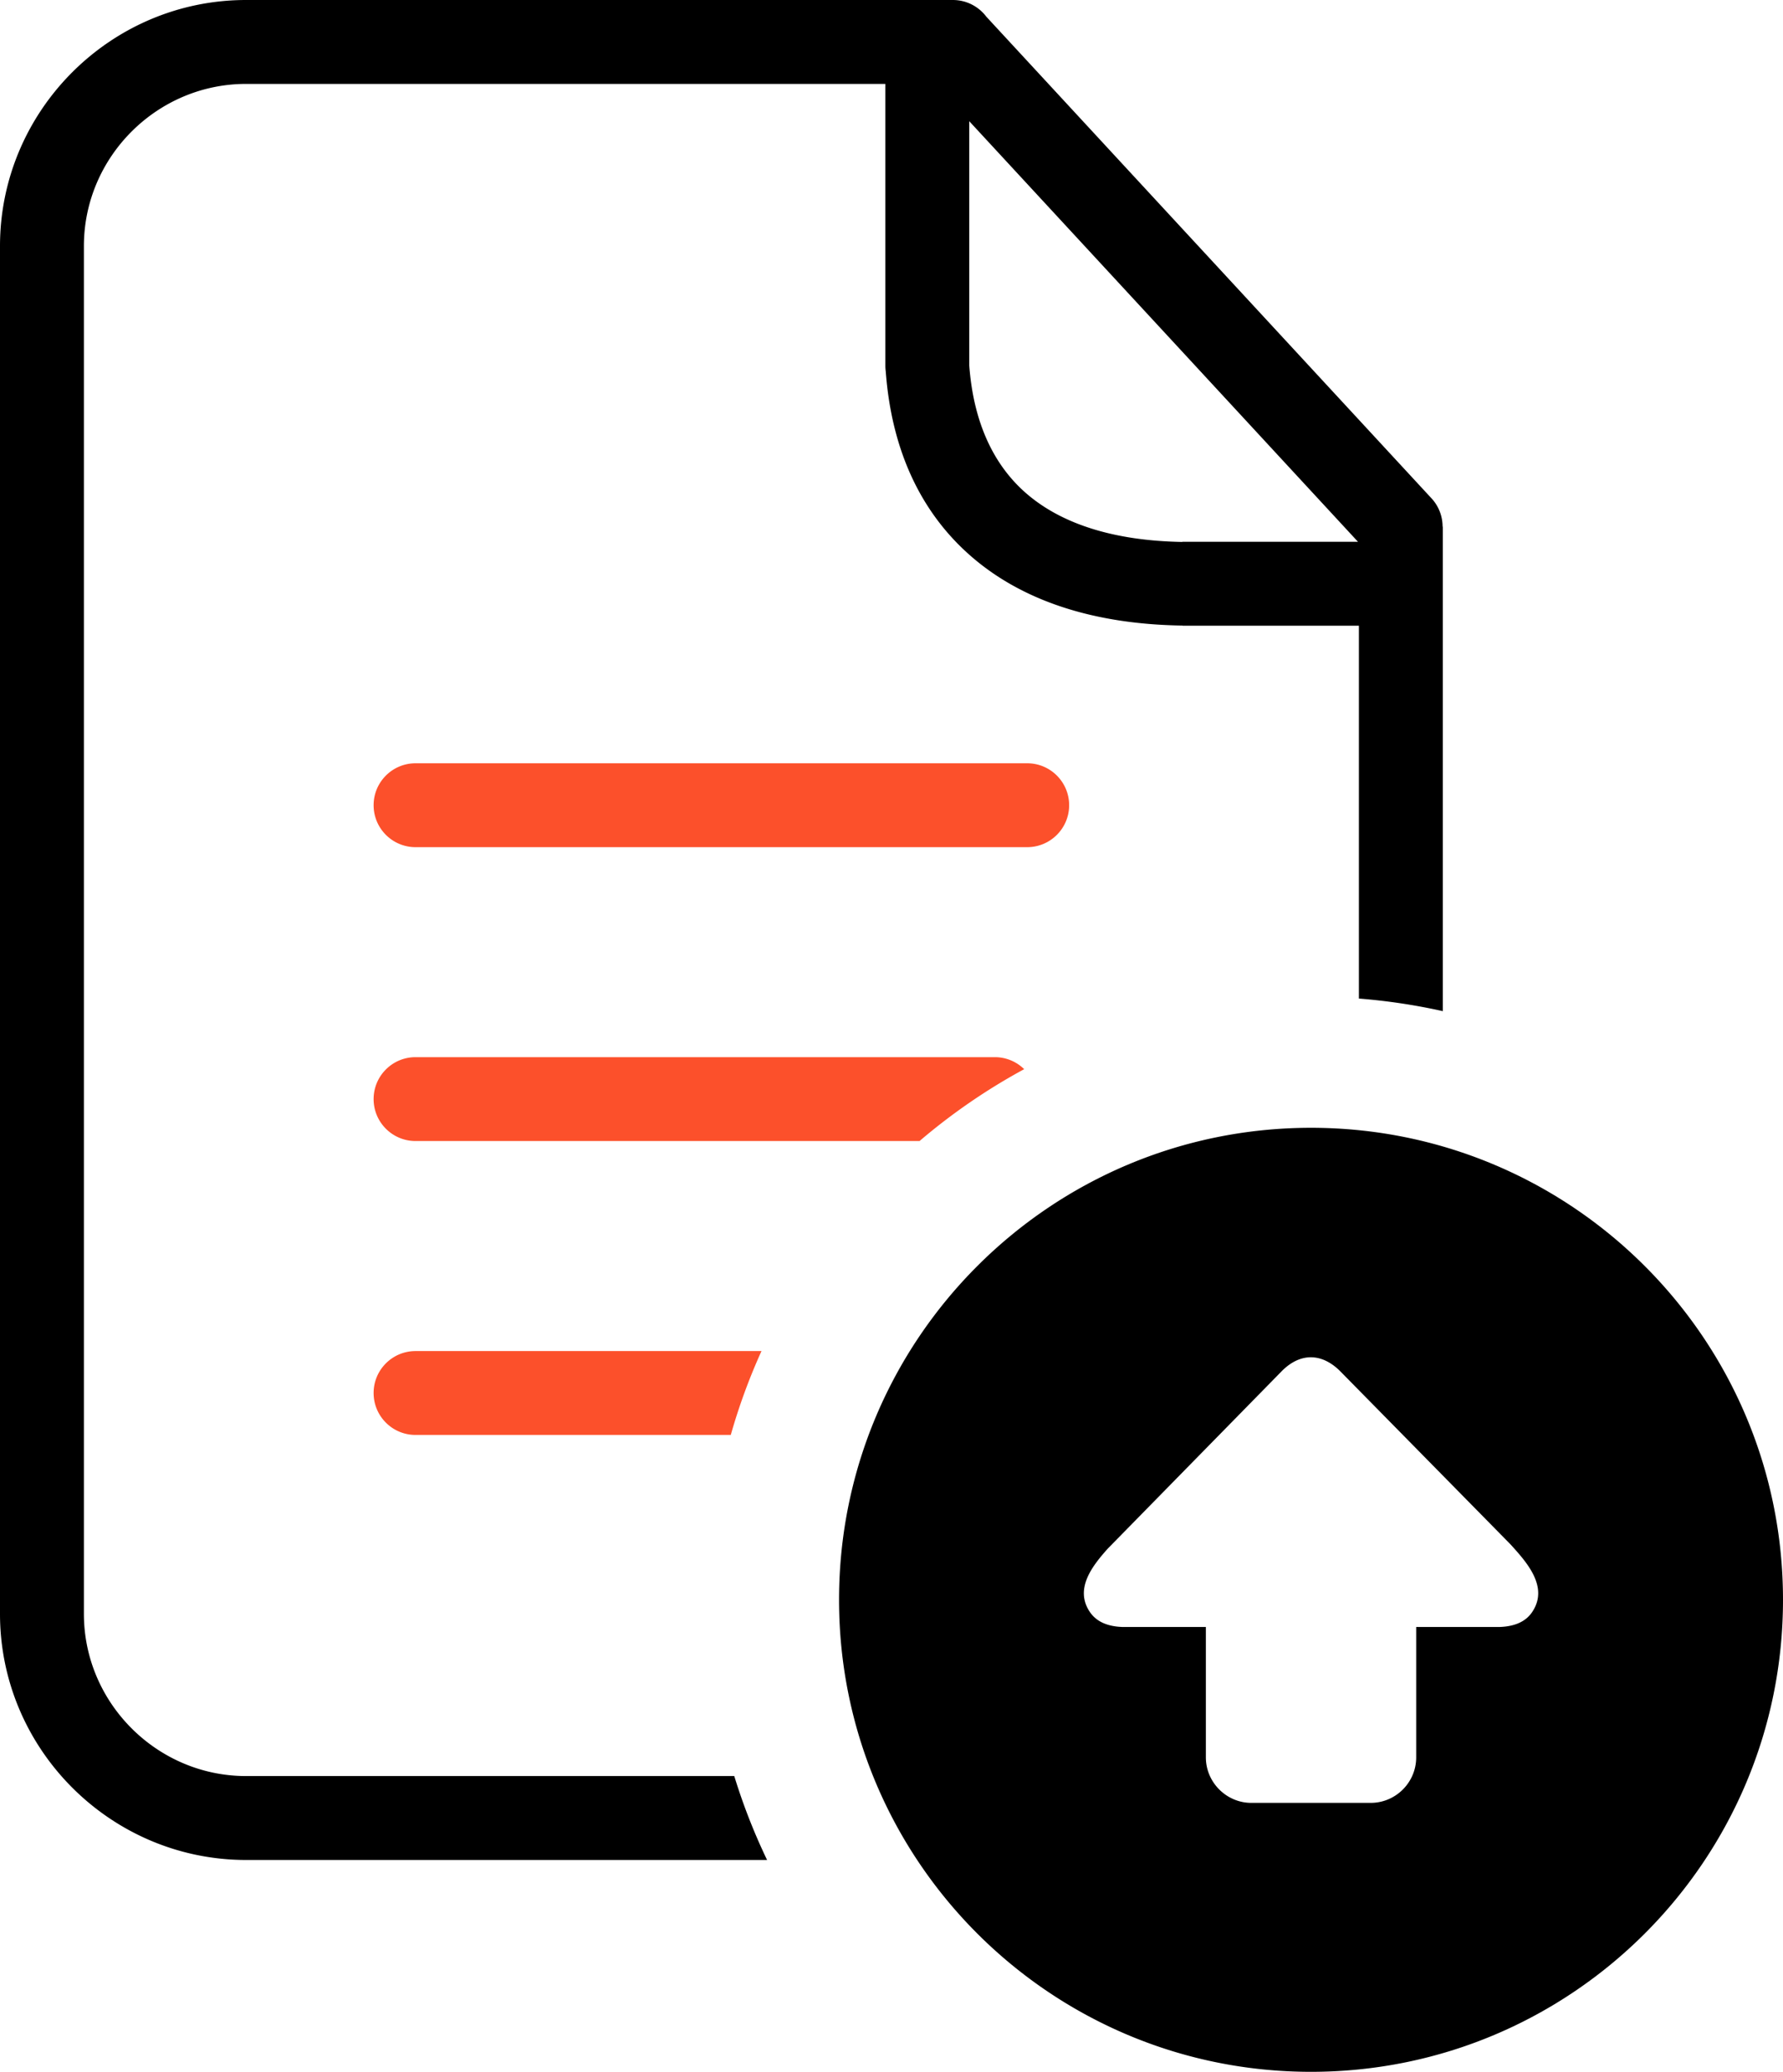<svg xmlns="http://www.w3.org/2000/svg" shape-rendering="geometricPrecision" text-rendering="geometricPrecision" image-rendering="optimizeQuality" fill-rule="evenodd" clip-rule="evenodd" viewBox="0 0 441 512.399"><path fill="#fc502b" fill-rule="nonzero" d="M102.78 354.887c-5.727 0-10.372-4.646-10.372-10.373 0-5.727 4.645-10.372 10.372-10.372h85.566a148.234 148.234 0 00-7.597 20.745H102.78zm0-145.37c-5.727 0-10.372-4.645-10.372-10.372s4.645-10.373 10.372-10.373h151.286c5.727 0 10.373 4.646 10.373 10.373 0 5.727-4.646 10.372-10.373 10.372H102.78zm0 72.681c-5.727 0-10.372-4.645-10.372-10.372s4.645-10.372 10.372-10.372h143.271c2.829 0 5.394 1.134 7.264 2.97a149.511 149.511 0 00-25.876 17.774H102.78z"/><path fill="#000" d="M324.263 278.925c32.232 0 61.419 13.067 82.545 34.193C427.933 334.242 441 363.43 441 395.66c0 32.236-13.067 61.419-34.192 82.545-21.126 21.126-50.311 34.194-82.545 34.194-32.232 0-61.418-13.068-82.542-34.194-21.126-21.126-34.195-50.312-34.195-82.545 0-32.232 13.069-61.417 34.195-82.542 21.125-21.126 50.308-34.193 82.542-34.193zM60.863 0h174.81c3.382 0 6.384 1.619 8.278 4.124l110.107 119.119a10.288 10.288 0 012.746 7.012h.052v119.818a149.42 149.42 0 00-20.752-3.112v-92.212h-43.666v-.041h-.161c-22.046-.35-39.33-6.223-51.694-16.785-12.849-10.979-20.063-26.614-21.503-46.039a10.145 10.145 0 01-.096-1.404V20.752H60.863c-11.02 0-21.049 4.516-28.321 11.79-7.274 7.272-11.79 17.301-11.79 28.321V399.14c0 11.014 4.521 21.037 11.796 28.311 7.278 7.28 17.31 11.801 28.315 11.801h120.749a148.391 148.391 0 008.116 20.753H60.863c-16.73 0-31.958-6.85-42.987-17.882C6.852 431.1 0 415.883 0 399.14V60.863C0 44.114 6.842 28.894 17.87 17.87 28.894 6.842 44.114 0 60.863 0zm178.873 29.983v60.433c1.021 13.737 5.819 24.536 14.302 31.783 8.668 7.404 21.488 11.544 38.4 11.835v-.037h43.443L239.736 29.983zm69.767 415.901h29.511c6.202 0 11.259-5.058 11.259-11.249v-32.26h20.777c3.749-.156 6.408-1.403 7.942-3.74 4.172-6.253-1.525-12.423-5.47-16.77l-42.11-42.809c-4.542-4.471-9.796-4.533-14.338 0l-43.119 43.983c-3.697 4.163-8.271 9.837-4.418 15.596 1.566 2.337 4.202 3.584 7.952 3.74h20.765v32.26c0 6.14 5.058 11.249 11.249 11.249z"/></svg>